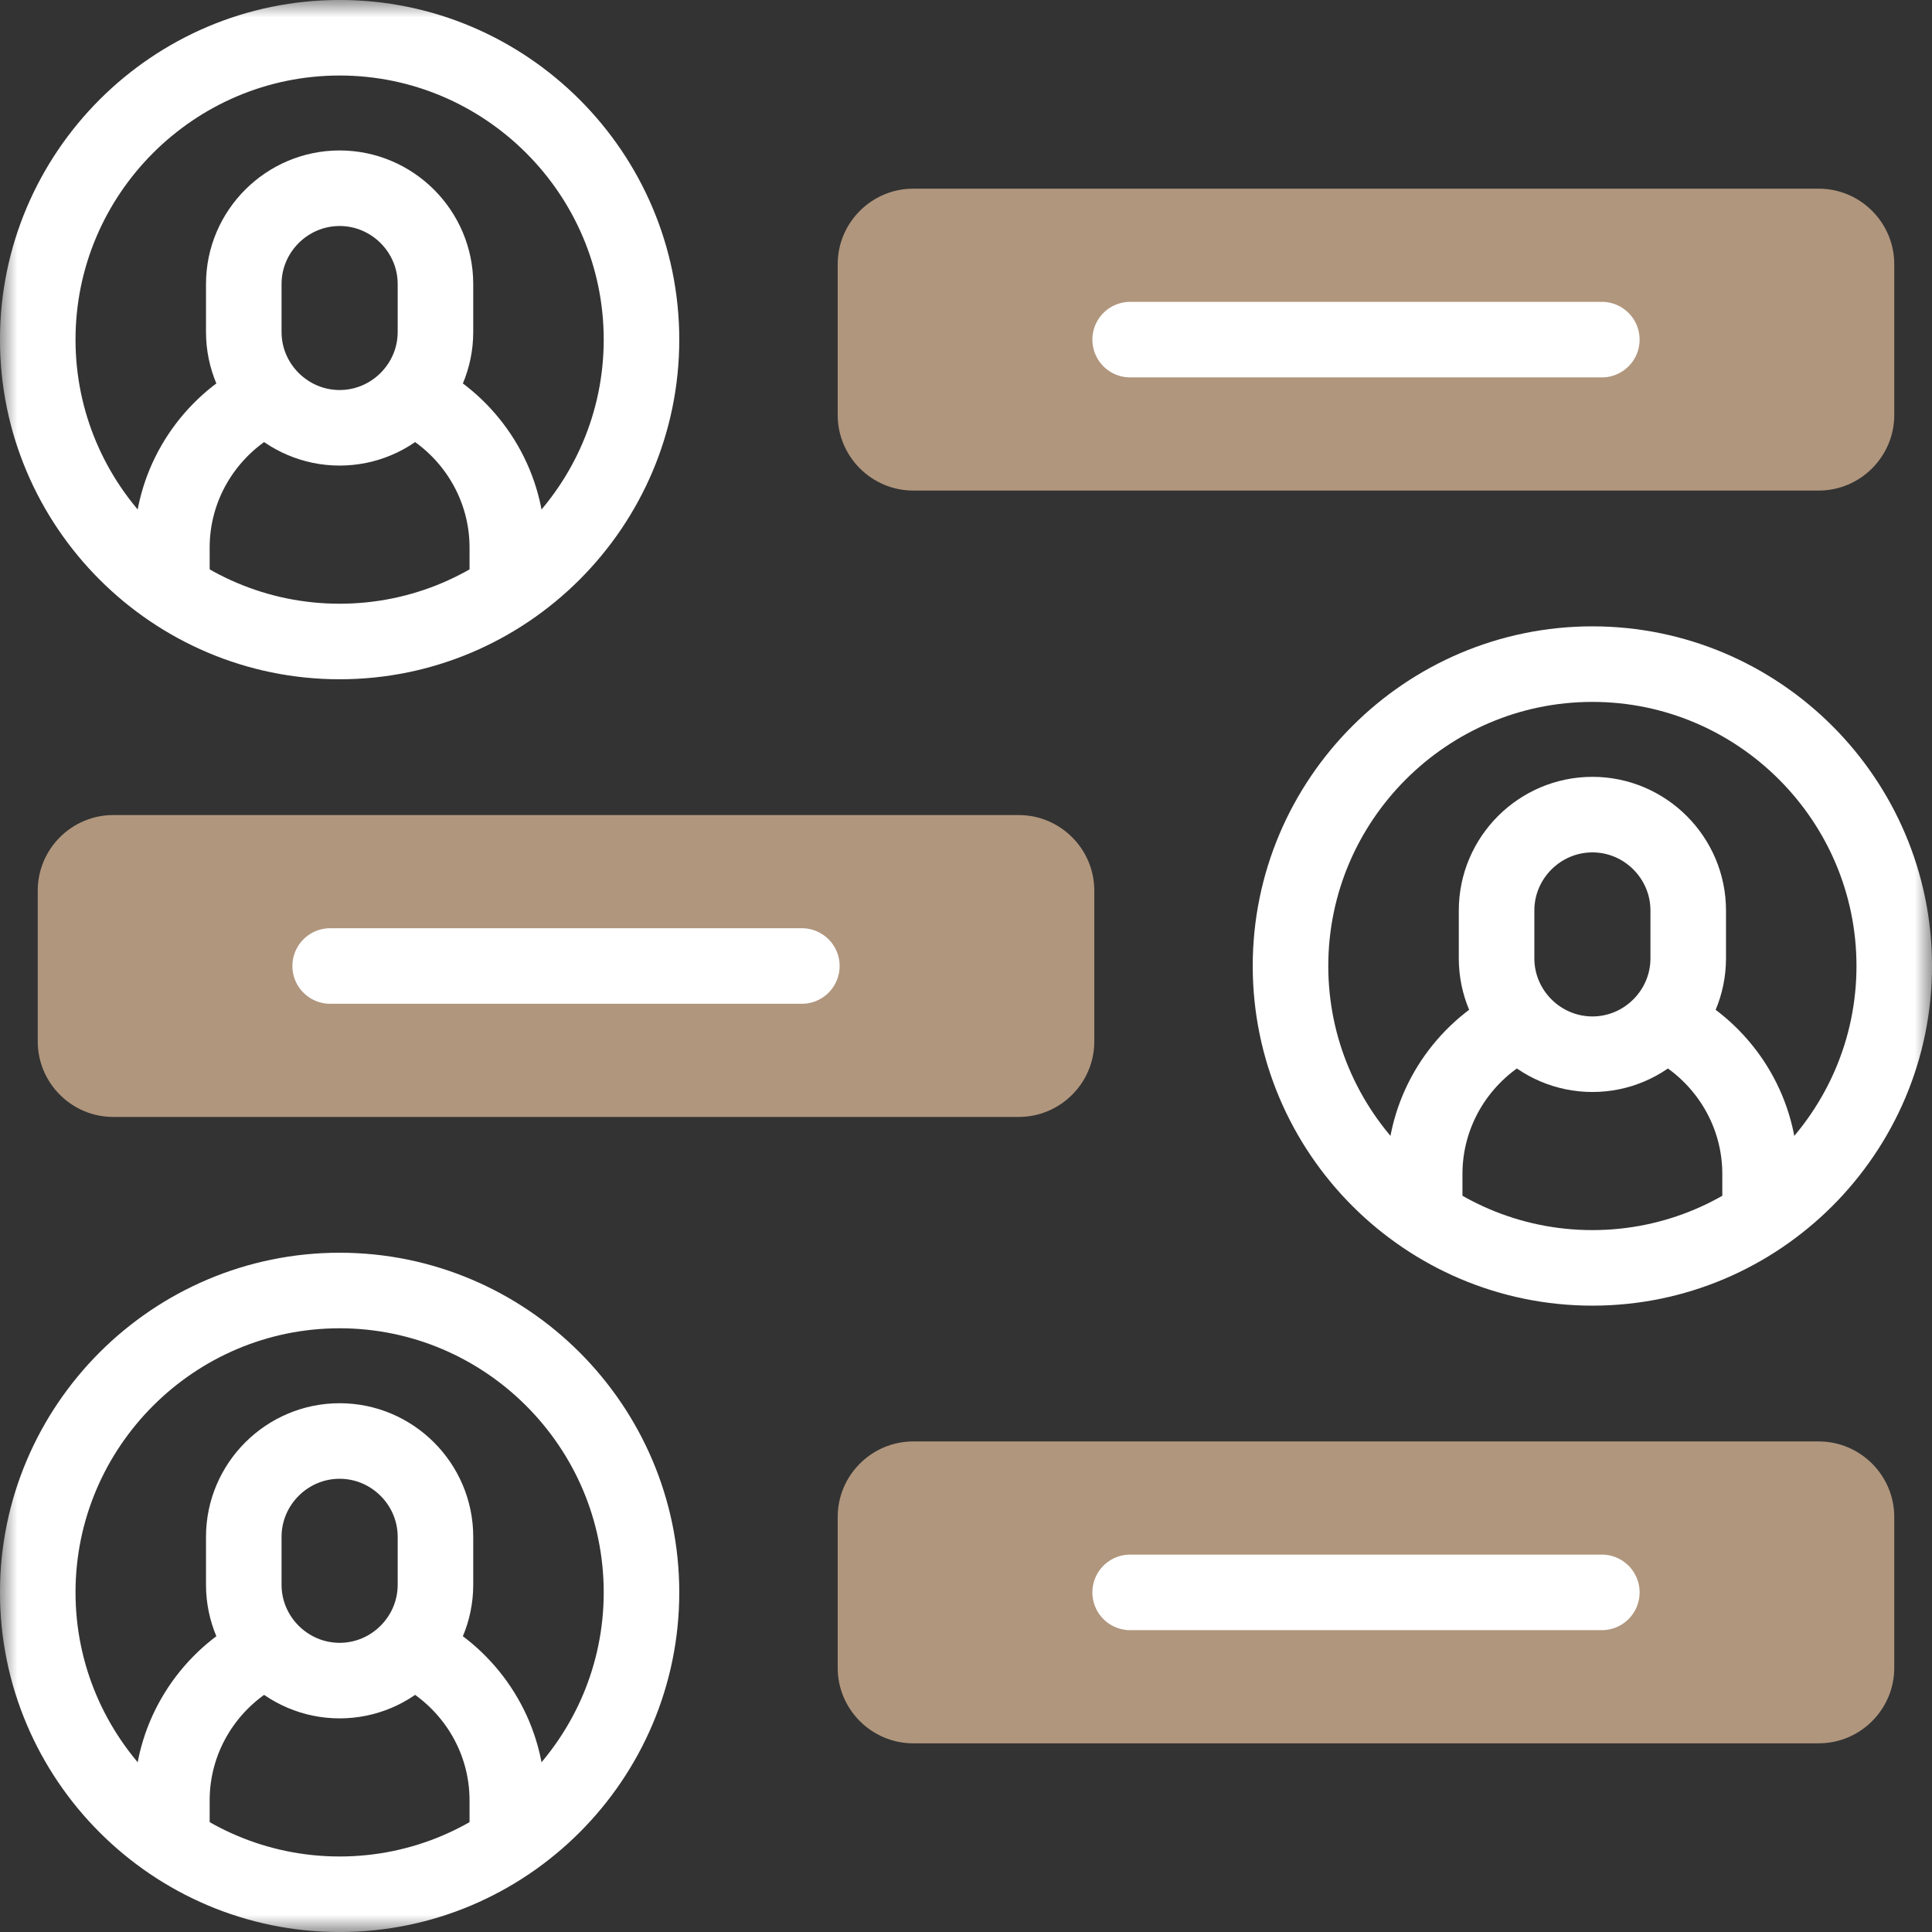 <svg xmlns="http://www.w3.org/2000/svg" width="56" height="56" viewBox="0 0 56 56" fill="none"><rect x="0" y="0" width="56" height="56" fill="#333333" stroke="none"/><g clip-path="url(#clip0_184_2864)"><mask id="mask0_184_2864" style="mask-type:luminance" maskUnits="userSpaceOnUse" x="0" y="0" width="56" height="56"><path d="M54.905 54.905V1.095H1.095V54.905H54.905Z" fill="white" stroke="white" stroke-width="2.19"></path></mask><g mask="url(#mask0_184_2864)"><path fill-rule="evenodd" clip-rule="evenodd" d="M52.719 41.781H26.469C25.266 41.781 24.281 42.766 24.281 43.969V48.344C24.281 49.547 25.266 50.531 26.469 50.531H52.719C53.922 50.531 54.906 49.547 54.906 48.344V43.969C54.906 42.766 53.922 41.781 52.719 41.781Z" fill="#B0967D"></path><path fill-rule="evenodd" clip-rule="evenodd" d="M52.719 5.469H26.469C25.266 5.469 24.281 6.453 24.281 7.656V12.031C24.281 13.234 25.266 14.219 26.469 14.219H52.719C53.922 14.219 54.906 13.234 54.906 12.031V7.656C54.906 6.453 53.922 5.469 52.719 5.469Z" fill="#B0967D"></path><path fill-rule="evenodd" clip-rule="evenodd" d="M3.281 23.625H29.531C30.734 23.625 31.719 24.61 31.719 25.813V30.188C31.719 31.391 30.734 32.375 29.531 32.375H3.281C2.078 32.375 1.094 31.391 1.094 30.188V25.813C1.094 24.61 2.078 23.625 3.281 23.625Z" fill="#B0967D"></path><path d="M9.844 41.768C11.372 41.768 12.622 43.018 12.622 44.546V45.935C12.622 47.463 11.372 48.713 9.844 48.713C8.316 48.713 7.066 47.463 7.066 45.935V44.546C7.066 43.018 8.316 41.768 9.844 41.768Z" stroke="white" stroke-width="2.19" stroke-miterlimit="22.926" stroke-linecap="round" stroke-linejoin="round"></path><path d="M4.982 53.224V52.185C4.982 50.428 5.927 48.881 7.334 48.027M12.353 48.027C13.76 48.881 14.705 50.428 14.705 52.185V53.224" stroke="white" stroke-width="2.19" stroke-miterlimit="22.926" stroke-linecap="round" stroke-linejoin="round"></path><path d="M9.844 54.906C14.663 54.906 18.594 50.975 18.594 46.156C18.594 41.337 14.663 37.406 9.844 37.406C5.024 37.406 1.094 41.337 1.094 46.156C1.094 50.975 5.024 54.906 9.844 54.906Z" stroke="white" stroke-width="2.19" stroke-miterlimit="22.926" stroke-linecap="round" stroke-linejoin="round"></path><path d="M32.758 46.156H46.43" stroke="white" stroke-width="2.19" stroke-miterlimit="22.926" stroke-linecap="round" stroke-linejoin="round"></path><path d="M46.157 23.612C44.629 23.612 43.379 24.862 43.379 26.39V27.779C43.379 29.307 44.629 30.557 46.157 30.557C47.684 30.557 48.934 29.307 48.934 27.779V26.39C48.934 24.862 47.684 23.612 46.157 23.612Z" stroke="white" stroke-width="2.19" stroke-miterlimit="22.926" stroke-linecap="round" stroke-linejoin="round"></path><path d="M51.017 35.068V34.029C51.017 32.272 50.072 30.725 48.666 29.87M43.646 29.87C42.24 30.725 41.295 32.272 41.295 34.029V35.068" stroke="white" stroke-width="2.19" stroke-miterlimit="22.926" stroke-linecap="round" stroke-linejoin="round"></path><path d="M46.156 36.75C50.976 36.75 54.906 32.819 54.906 28C54.906 23.181 50.976 19.25 46.156 19.25C41.337 19.25 37.406 23.181 37.406 28C37.406 32.819 41.337 36.75 46.156 36.75Z" stroke="white" stroke-width="2.19" stroke-miterlimit="22.926" stroke-linecap="round" stroke-linejoin="round"></path><path d="M23.242 28H9.57" stroke="white" stroke-width="2.19" stroke-miterlimit="22.926" stroke-linecap="round" stroke-linejoin="round"></path><path d="M9.844 5.456C11.372 5.456 12.622 6.706 12.622 8.233V9.623C12.622 11.15 11.372 12.4 9.844 12.4C8.316 12.4 7.066 11.15 7.066 9.623V8.233C7.066 6.706 8.316 5.456 9.844 5.456Z" stroke="white" stroke-width="2.19" stroke-miterlimit="22.926" stroke-linecap="round" stroke-linejoin="round"></path><path d="M4.982 16.911V15.872C4.982 14.115 5.927 12.568 7.334 11.714M12.353 11.714C13.76 12.568 14.705 14.116 14.705 15.872V16.911" stroke="white" stroke-width="2.19" stroke-miterlimit="22.926" stroke-linecap="round" stroke-linejoin="round"></path><path d="M9.844 18.594C14.663 18.594 18.594 14.663 18.594 9.844C18.594 5.024 14.663 1.094 9.844 1.094C5.024 1.094 1.094 5.024 1.094 9.844C1.094 14.663 5.024 18.594 9.844 18.594Z" stroke="white" stroke-width="2.19" stroke-miterlimit="22.926" stroke-linecap="round" stroke-linejoin="round"></path><path d="M32.758 9.844H46.43" stroke="white" stroke-width="2.19" stroke-miterlimit="22.926" stroke-linecap="round" stroke-linejoin="round"></path></g></g><defs><clipPath id="clip0_184_2864"><rect width="56" height="56" fill="white"></rect></clipPath></defs></svg>
